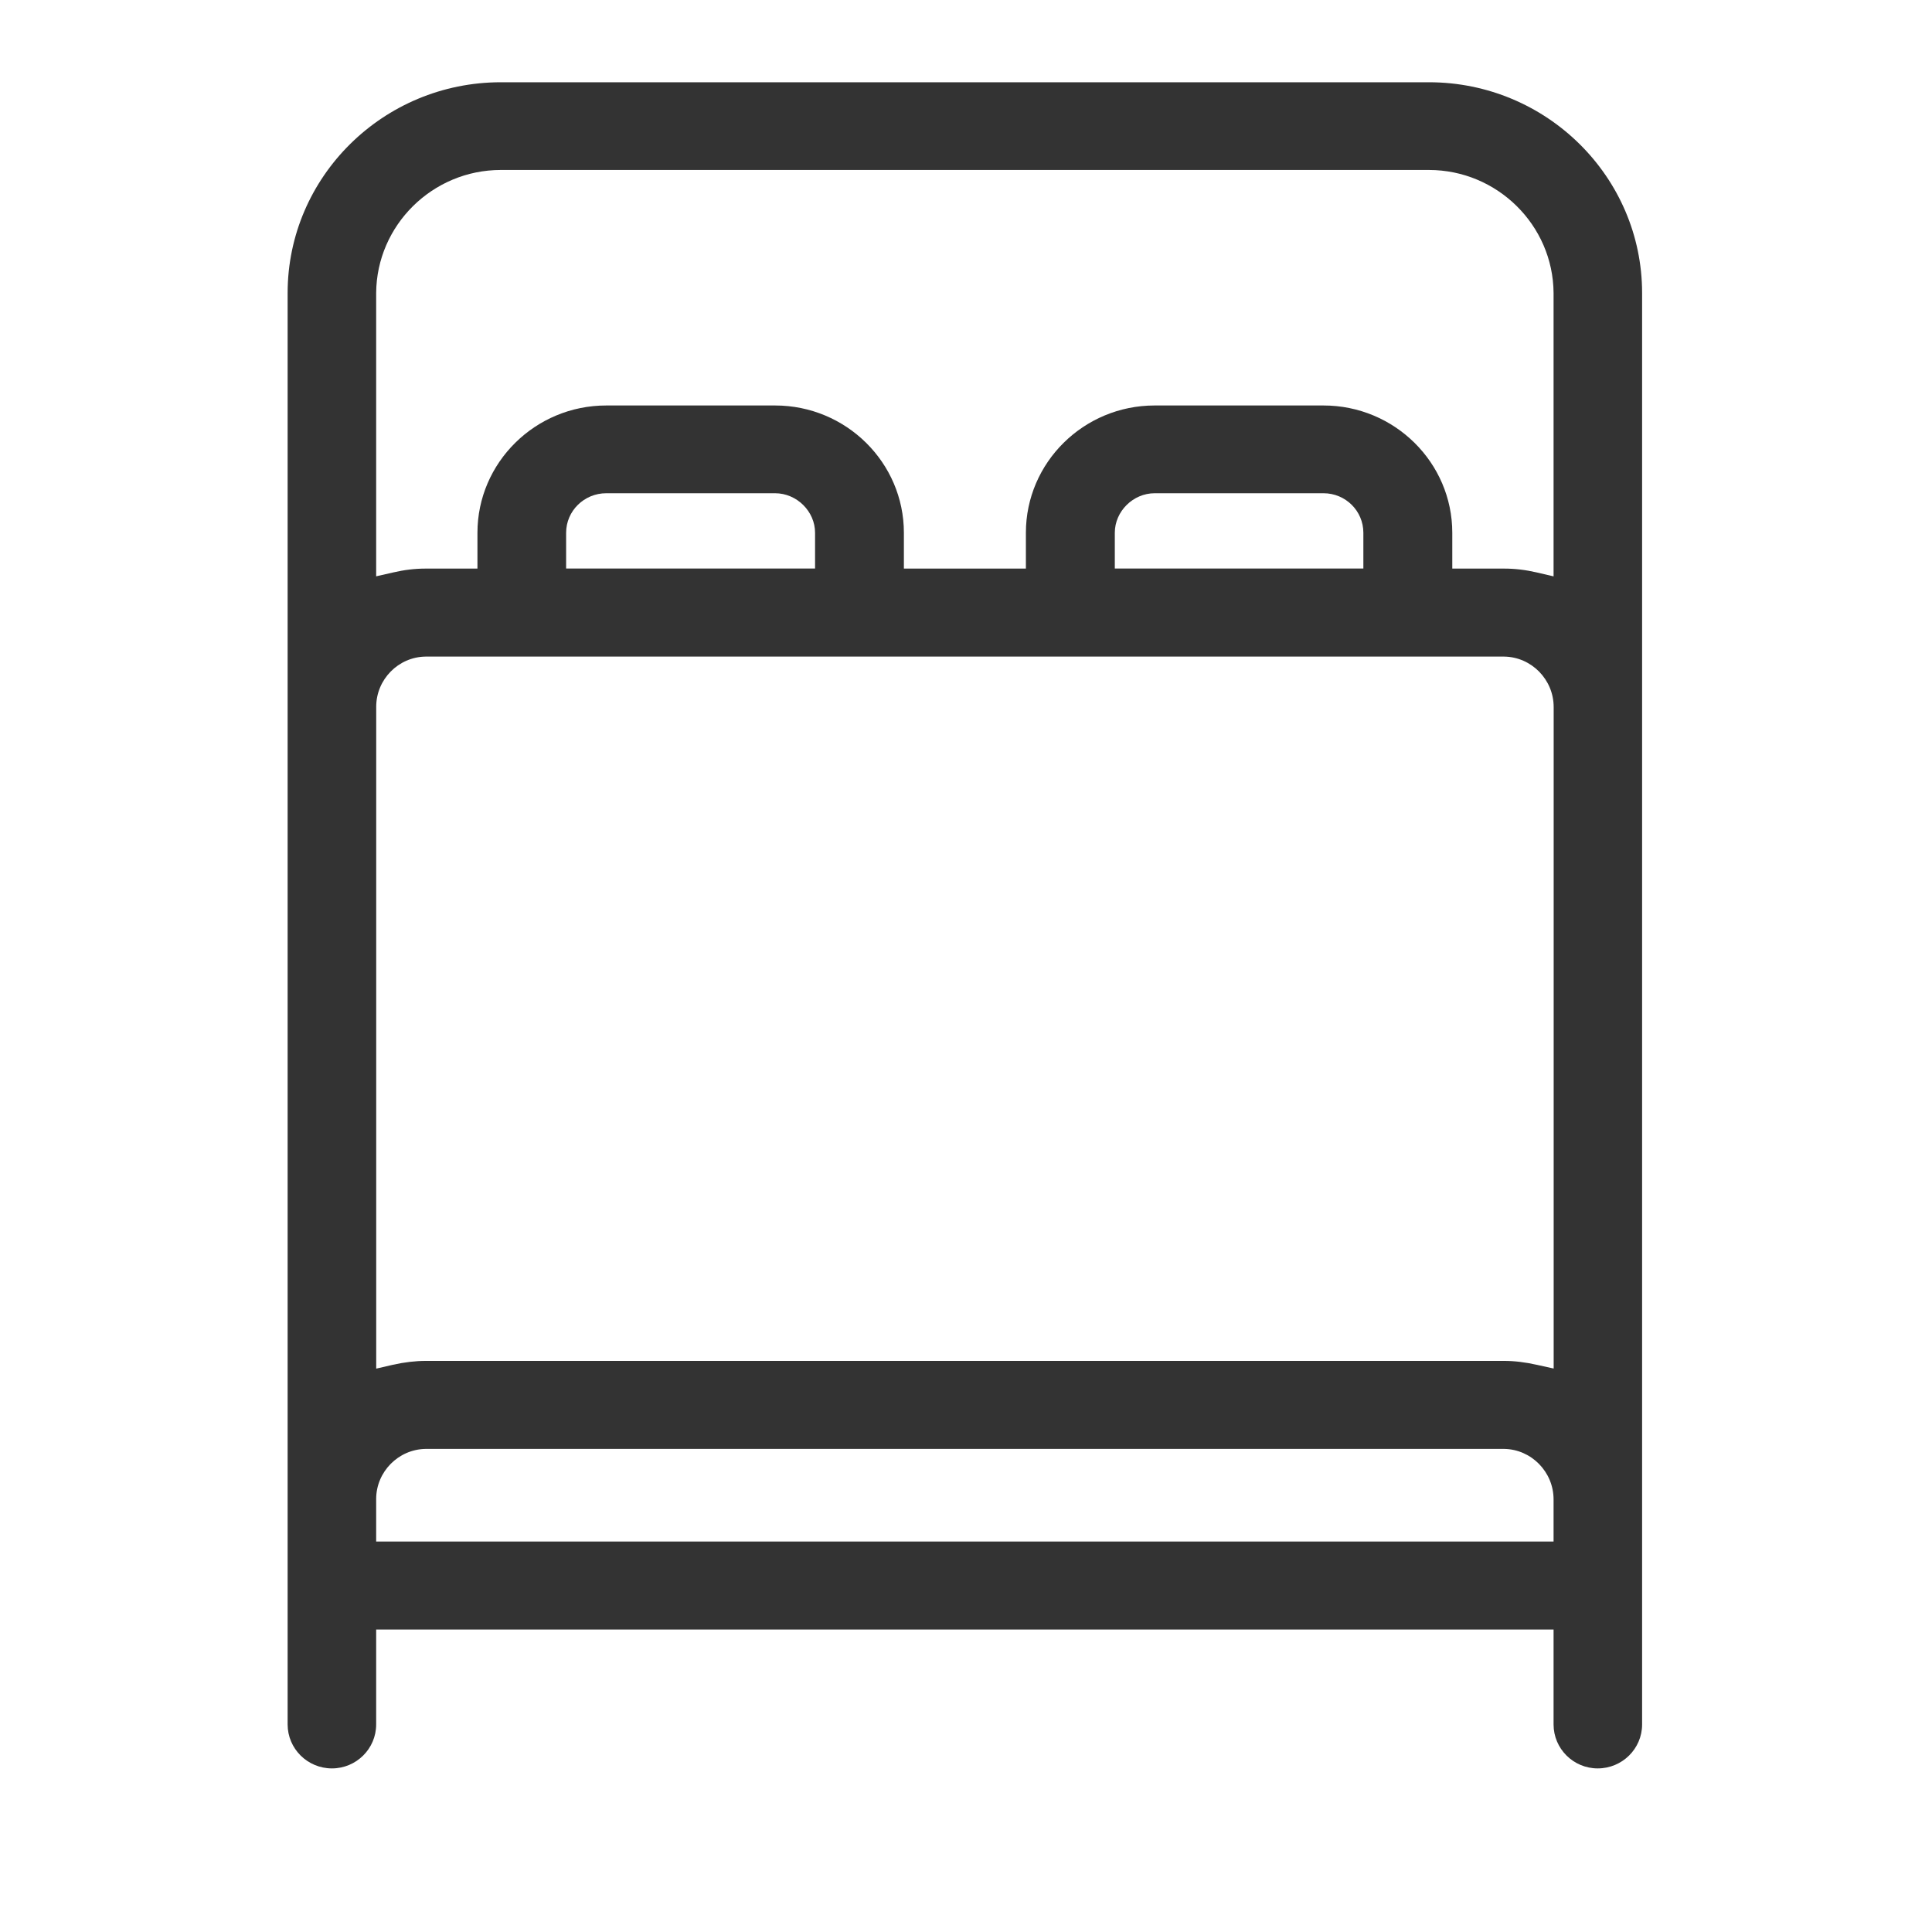 <?xml version="1.0" encoding="utf-8"?>
<!-- Generator: Adobe Illustrator 16.0.0, SVG Export Plug-In . SVG Version: 6.00 Build 0)  -->
<!DOCTYPE svg PUBLIC "-//W3C//DTD SVG 1.1//EN" "http://www.w3.org/Graphics/SVG/1.1/DTD/svg11.dtd">
<svg version="1.1" id="Capa_1" xmlns="http://www.w3.org/2000/svg" xmlns:xlink="http://www.w3.org/1999/xlink" x="0px" y="0px"
	 width="40px" height="40px" viewBox="0 0 40 40" enable-background="new 0 0 40 40" xml:space="preserve">
<path fill="#333333" d="M33.079,36.613c-0.504,0-0.914-0.408-0.914-0.91v-1.965H7.788v1.965c0,0.502-0.411,0.91-0.916,0.91
	s-0.917-0.408-0.917-0.91V6.067c0-2.406,1.98-4.364,4.414-4.364h19.215c2.434,0,4.414,1.958,4.414,4.364v29.636
	C33.998,36.205,33.586,36.613,33.079,36.613z M8.813,29.998c-0.565,0.008-1.025,0.473-1.025,1.039v0.879h24.377v-0.873
	c0-0.568-0.46-1.037-1.024-1.045H8.813z M8.81,13.594c-0.563,0.008-1.021,0.473-1.021,1.039v13.703l0.346-0.08
	c0.237-0.053,0.466-0.08,0.678-0.08h22.331c0.211,0,0.434,0.027,0.679,0.082l0.344,0.076V14.638c0-0.568-0.46-1.036-1.024-1.044
	H8.81z M27.401,8.395c1.471,0,2.667,1.183,2.667,2.636v0.741h1.074c0.222,0,0.443,0.026,0.676,0.08l0.347,0.081V6.067
	c-0.009-1.405-1.167-2.548-2.581-2.548H10.369c-1.414,0-2.571,1.143-2.581,2.547v5.866l0.347-0.079
	c0.235-0.055,0.457-0.081,0.677-0.081h1.073v-0.741c0-1.453,1.197-2.636,2.667-2.636h3.495c1.471,0,2.667,1.183,2.667,2.636v0.741
	h2.526v-0.741c0-1.453,1.195-2.636,2.666-2.636H27.401z M23.906,10.212c-0.447,0-0.825,0.375-0.825,0.818v0.741h5.146v-0.741
	c0-0.452-0.369-0.818-0.825-0.818H23.906z M12.552,10.212c-0.458,0-0.831,0.366-0.831,0.818v0.741h5.154v-0.741
	c0-0.443-0.379-0.818-0.828-0.818H12.552z"/>
</svg>
